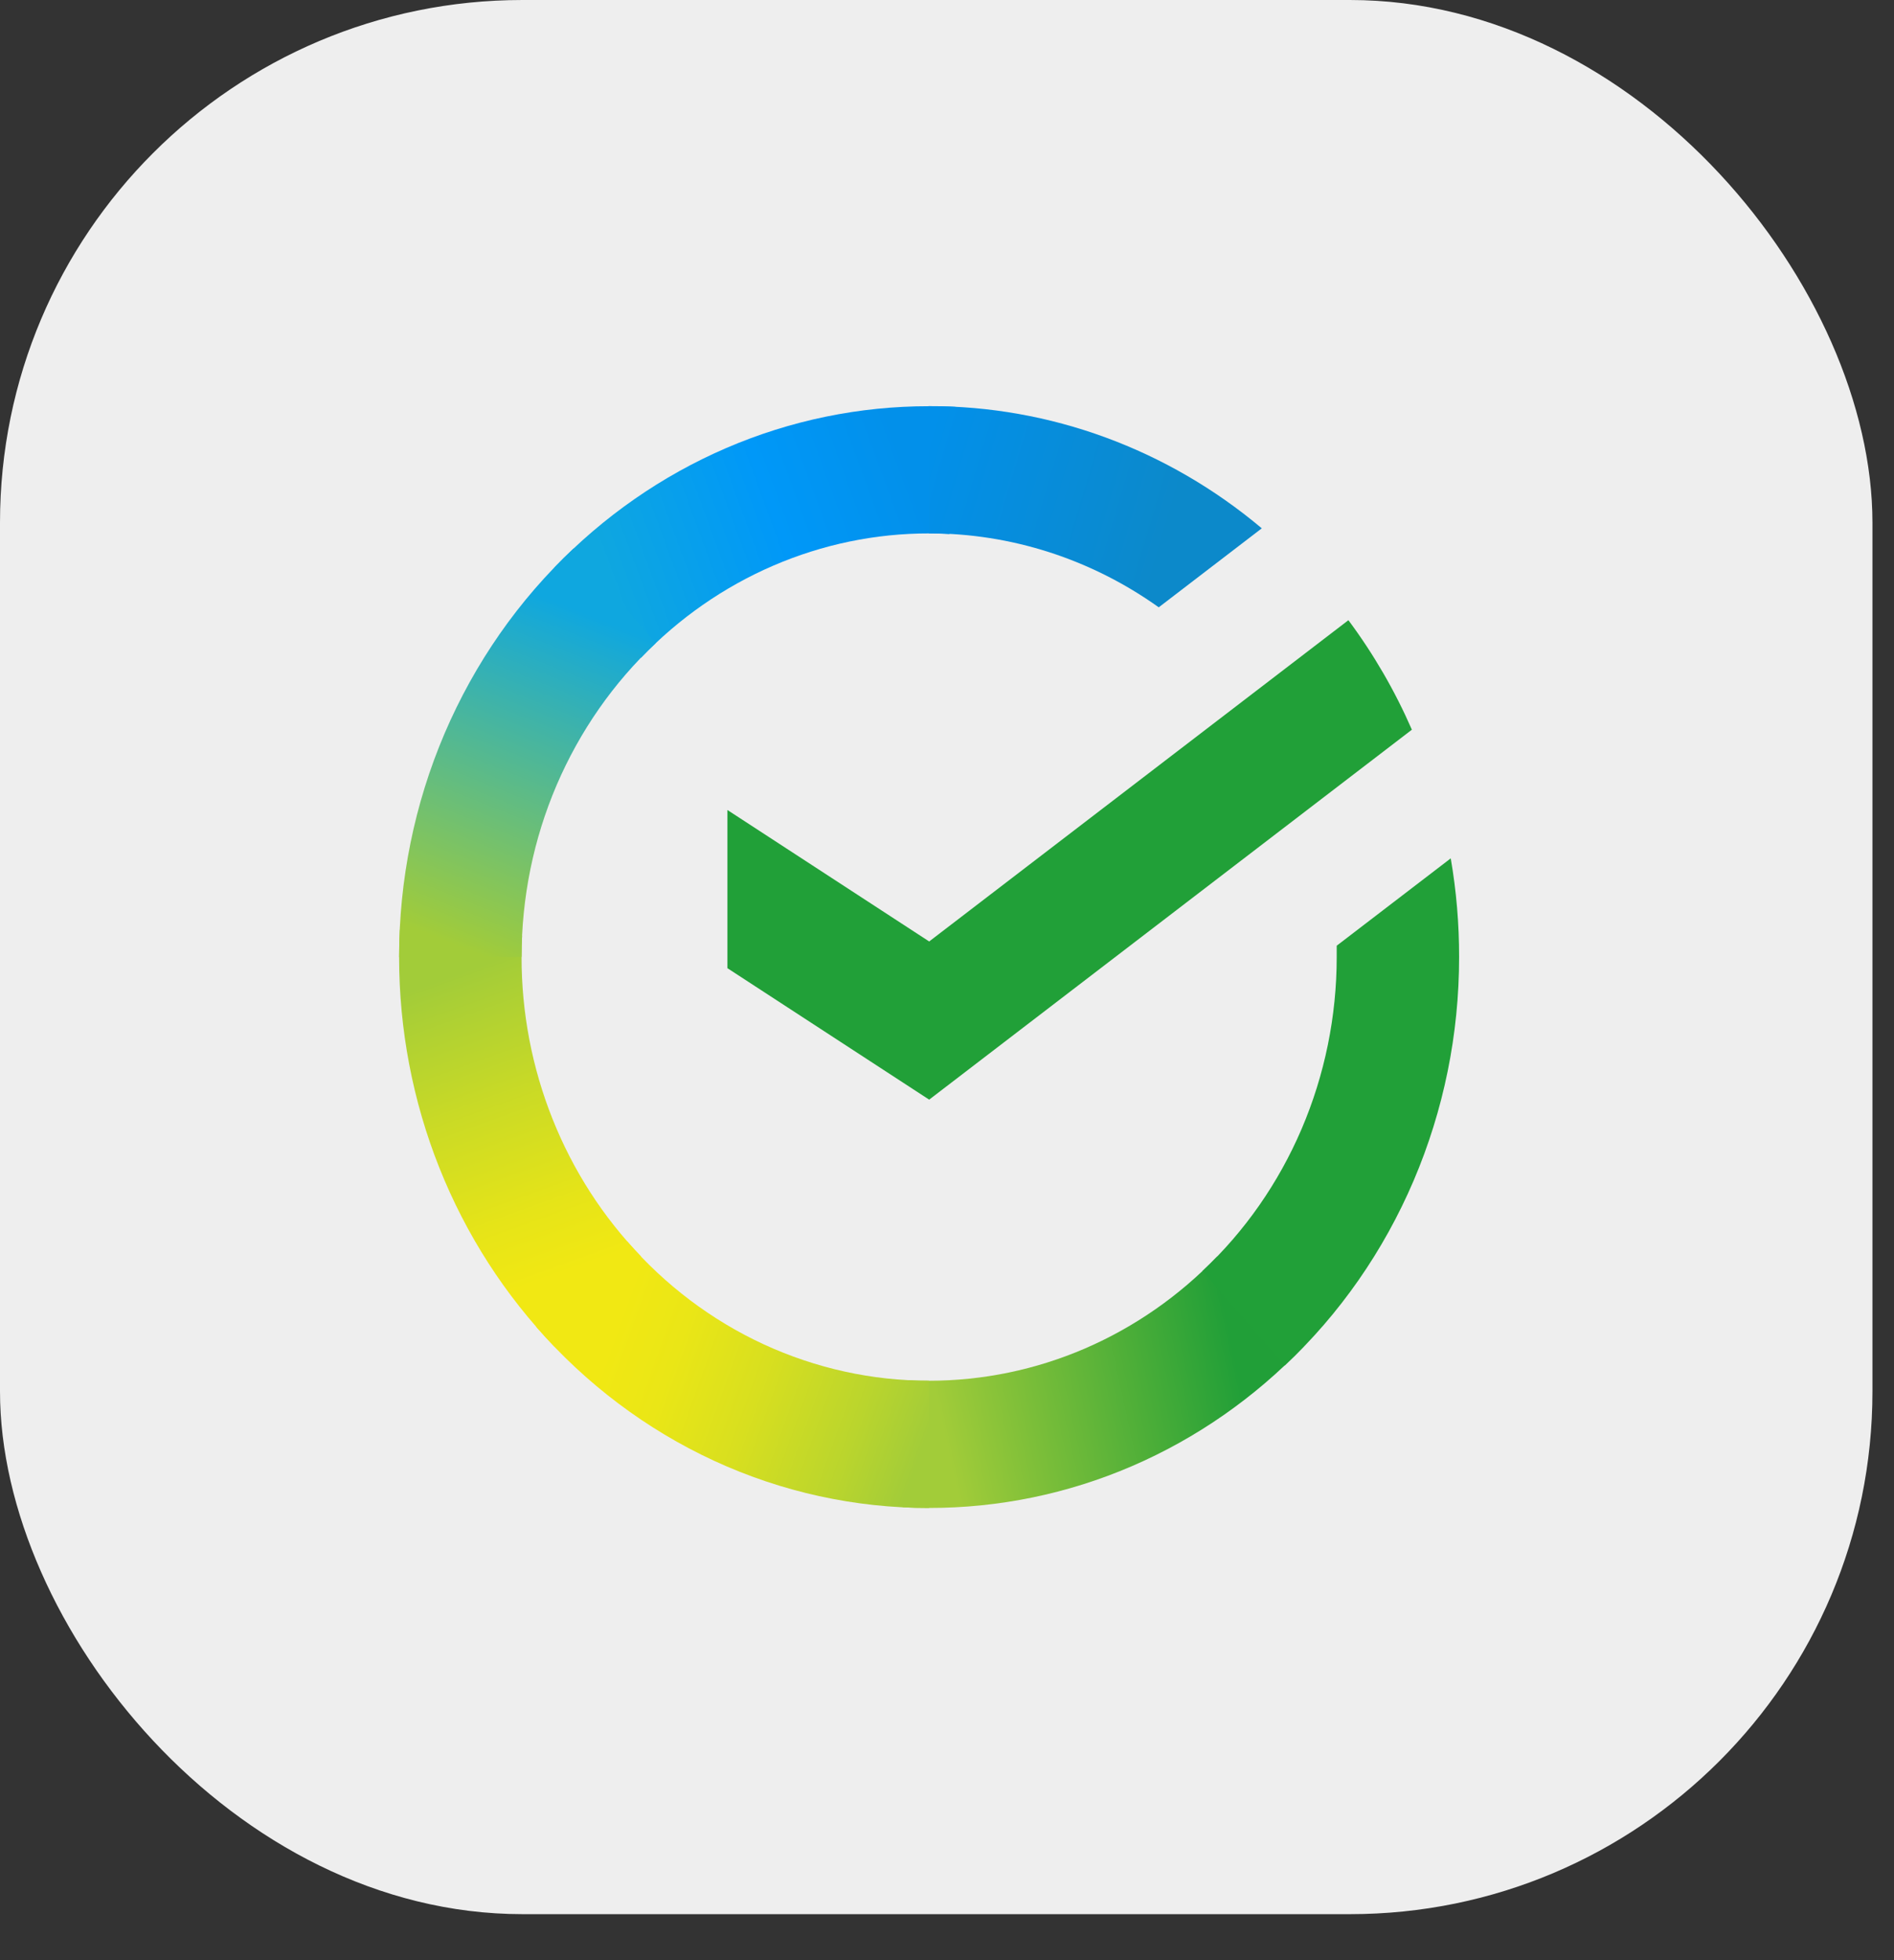<?xml version="1.0" encoding="UTF-8"?> <svg xmlns="http://www.w3.org/2000/svg" width="29" height="30" viewBox="0 0 29 30" fill="none"><rect x="0" y="0" width="29" height="30" fill="#333333" stroke="none"/><rect width="28.67" height="29.296" rx="8" fill="#EEEEEE"></rect><path d="M18.447 2H10.223C5.682 2 2 5.775 2 10.432V18.864C2 23.52 5.682 27.296 10.223 27.296H18.447C22.988 27.296 26.67 23.52 26.67 18.864V10.432C26.67 5.775 22.988 2 18.447 2Z" fill="#EEEEEE"></path><path d="M20.646 9.492C21.031 10.009 21.358 10.572 21.618 11.168L14.227 16.83L11.138 14.818V12.397L14.227 14.409L20.646 9.492Z" fill="#21A038"></path><path d="M7.986 14.648C7.986 14.539 7.989 14.431 7.994 14.324L6.122 14.229C6.115 14.368 6.111 14.508 6.111 14.65C6.111 15.757 6.32 16.853 6.728 17.875C7.136 18.898 7.734 19.827 8.488 20.609L9.816 19.23C9.235 18.629 8.775 17.915 8.461 17.128C8.147 16.342 7.985 15.499 7.986 14.648Z" fill="url(#paint0_linear_260_14120)"></path><path d="M14.226 8.164C14.331 8.164 14.434 8.168 14.538 8.173L14.631 6.227C14.497 6.221 14.362 6.217 14.226 6.217C13.16 6.216 12.105 6.433 11.12 6.857C10.136 7.281 9.241 7.903 8.488 8.686L9.816 10.066C10.394 9.463 11.082 8.984 11.838 8.658C12.595 8.331 13.407 8.163 14.226 8.164Z" fill="url(#paint1_linear_260_14120)"></path><path d="M14.227 21.132C14.123 21.132 14.019 21.132 13.915 21.123L13.821 23.068C13.956 23.076 14.091 23.079 14.227 23.079C15.293 23.08 16.348 22.863 17.332 22.439C18.316 22.015 19.21 21.393 19.962 20.609L18.637 19.23C18.058 19.833 17.371 20.311 16.614 20.638C15.858 20.964 15.046 21.132 14.227 21.132Z" fill="url(#paint2_linear_260_14120)"></path><path d="M17.742 9.295L19.32 8.086C17.878 6.873 16.078 6.212 14.223 6.216V8.163C15.479 8.162 16.706 8.556 17.742 9.295Z" fill="url(#paint3_linear_260_14120)"></path><path d="M22.341 14.648C22.342 14.141 22.299 13.635 22.213 13.137L20.467 14.474C20.467 14.532 20.467 14.589 20.467 14.648C20.467 15.554 20.284 16.45 19.93 17.278C19.576 18.105 19.059 18.847 18.411 19.453L19.671 20.9C20.513 20.111 21.185 19.146 21.645 18.069C22.105 16.992 22.342 15.826 22.341 14.648Z" fill="#21A038"></path><path d="M14.225 21.132C13.353 21.133 12.491 20.942 11.694 20.575C10.897 20.207 10.184 19.669 9.6 18.996L8.208 20.305C8.968 21.179 9.896 21.878 10.933 22.357C11.969 22.835 13.091 23.081 14.225 23.079V21.132Z" fill="url(#paint4_linear_260_14120)"></path><path d="M10.041 9.842L8.782 8.395C7.94 9.184 7.268 10.149 6.807 11.226C6.347 12.303 6.11 13.469 6.111 14.647H7.986C7.986 13.741 8.168 12.845 8.522 12.018C8.877 11.19 9.394 10.448 10.041 9.842Z" fill="url(#paint5_linear_260_14120)"></path><defs><linearGradient id="paint0_linear_260_14120" x1="8.867" y1="20.366" x2="6.674" y2="14.266" gradientUnits="userSpaceOnUse"><stop offset="0.14" stop-color="#F1E813"></stop><stop offset="0.3" stop-color="#E6E418"></stop><stop offset="0.58" stop-color="#C9DA26"></stop><stop offset="0.89" stop-color="#A2CC39"></stop></linearGradient><linearGradient id="paint1_linear_260_14120" x1="9.024" y1="9.031" x2="14.349" y2="7.078" gradientUnits="userSpaceOnUse"><stop offset="0.06" stop-color="#0FA7DF"></stop><stop offset="0.54" stop-color="#0098F8"></stop><stop offset="0.92" stop-color="#0290EA"></stop></linearGradient><linearGradient id="paint2_linear_260_14120" x1="13.698" y1="21.904" x2="19.684" y2="20.602" gradientUnits="userSpaceOnUse"><stop offset="0.12" stop-color="#A2CC39"></stop><stop offset="0.28" stop-color="#86C239"></stop><stop offset="0.87" stop-color="#219F38"></stop></linearGradient><linearGradient id="paint3_linear_260_14120" x1="13.833" y1="6.868" x2="18.966" y2="8.392" gradientUnits="userSpaceOnUse"><stop offset="0.06" stop-color="#0290EA"></stop><stop offset="0.79" stop-color="#0C89CA"></stop></linearGradient><linearGradient id="paint4_linear_260_14120" x1="8.678" y1="20.067" x2="14.28" y2="22.082" gradientUnits="userSpaceOnUse"><stop offset="0.13" stop-color="#F1E813"></stop><stop offset="0.3" stop-color="#EAE616"></stop><stop offset="0.53" stop-color="#D8DF1F"></stop><stop offset="0.8" stop-color="#BAD52D"></stop><stop offset="0.98" stop-color="#A2CC39"></stop></linearGradient><linearGradient id="paint5_linear_260_14120" x1="6.81" y1="14.883" x2="9.191" y2="8.921" gradientUnits="userSpaceOnUse"><stop offset="0.07" stop-color="#A2CC39"></stop><stop offset="0.26" stop-color="#81C45E"></stop><stop offset="0.92" stop-color="#0FA7DF"></stop></linearGradient></defs></svg> 